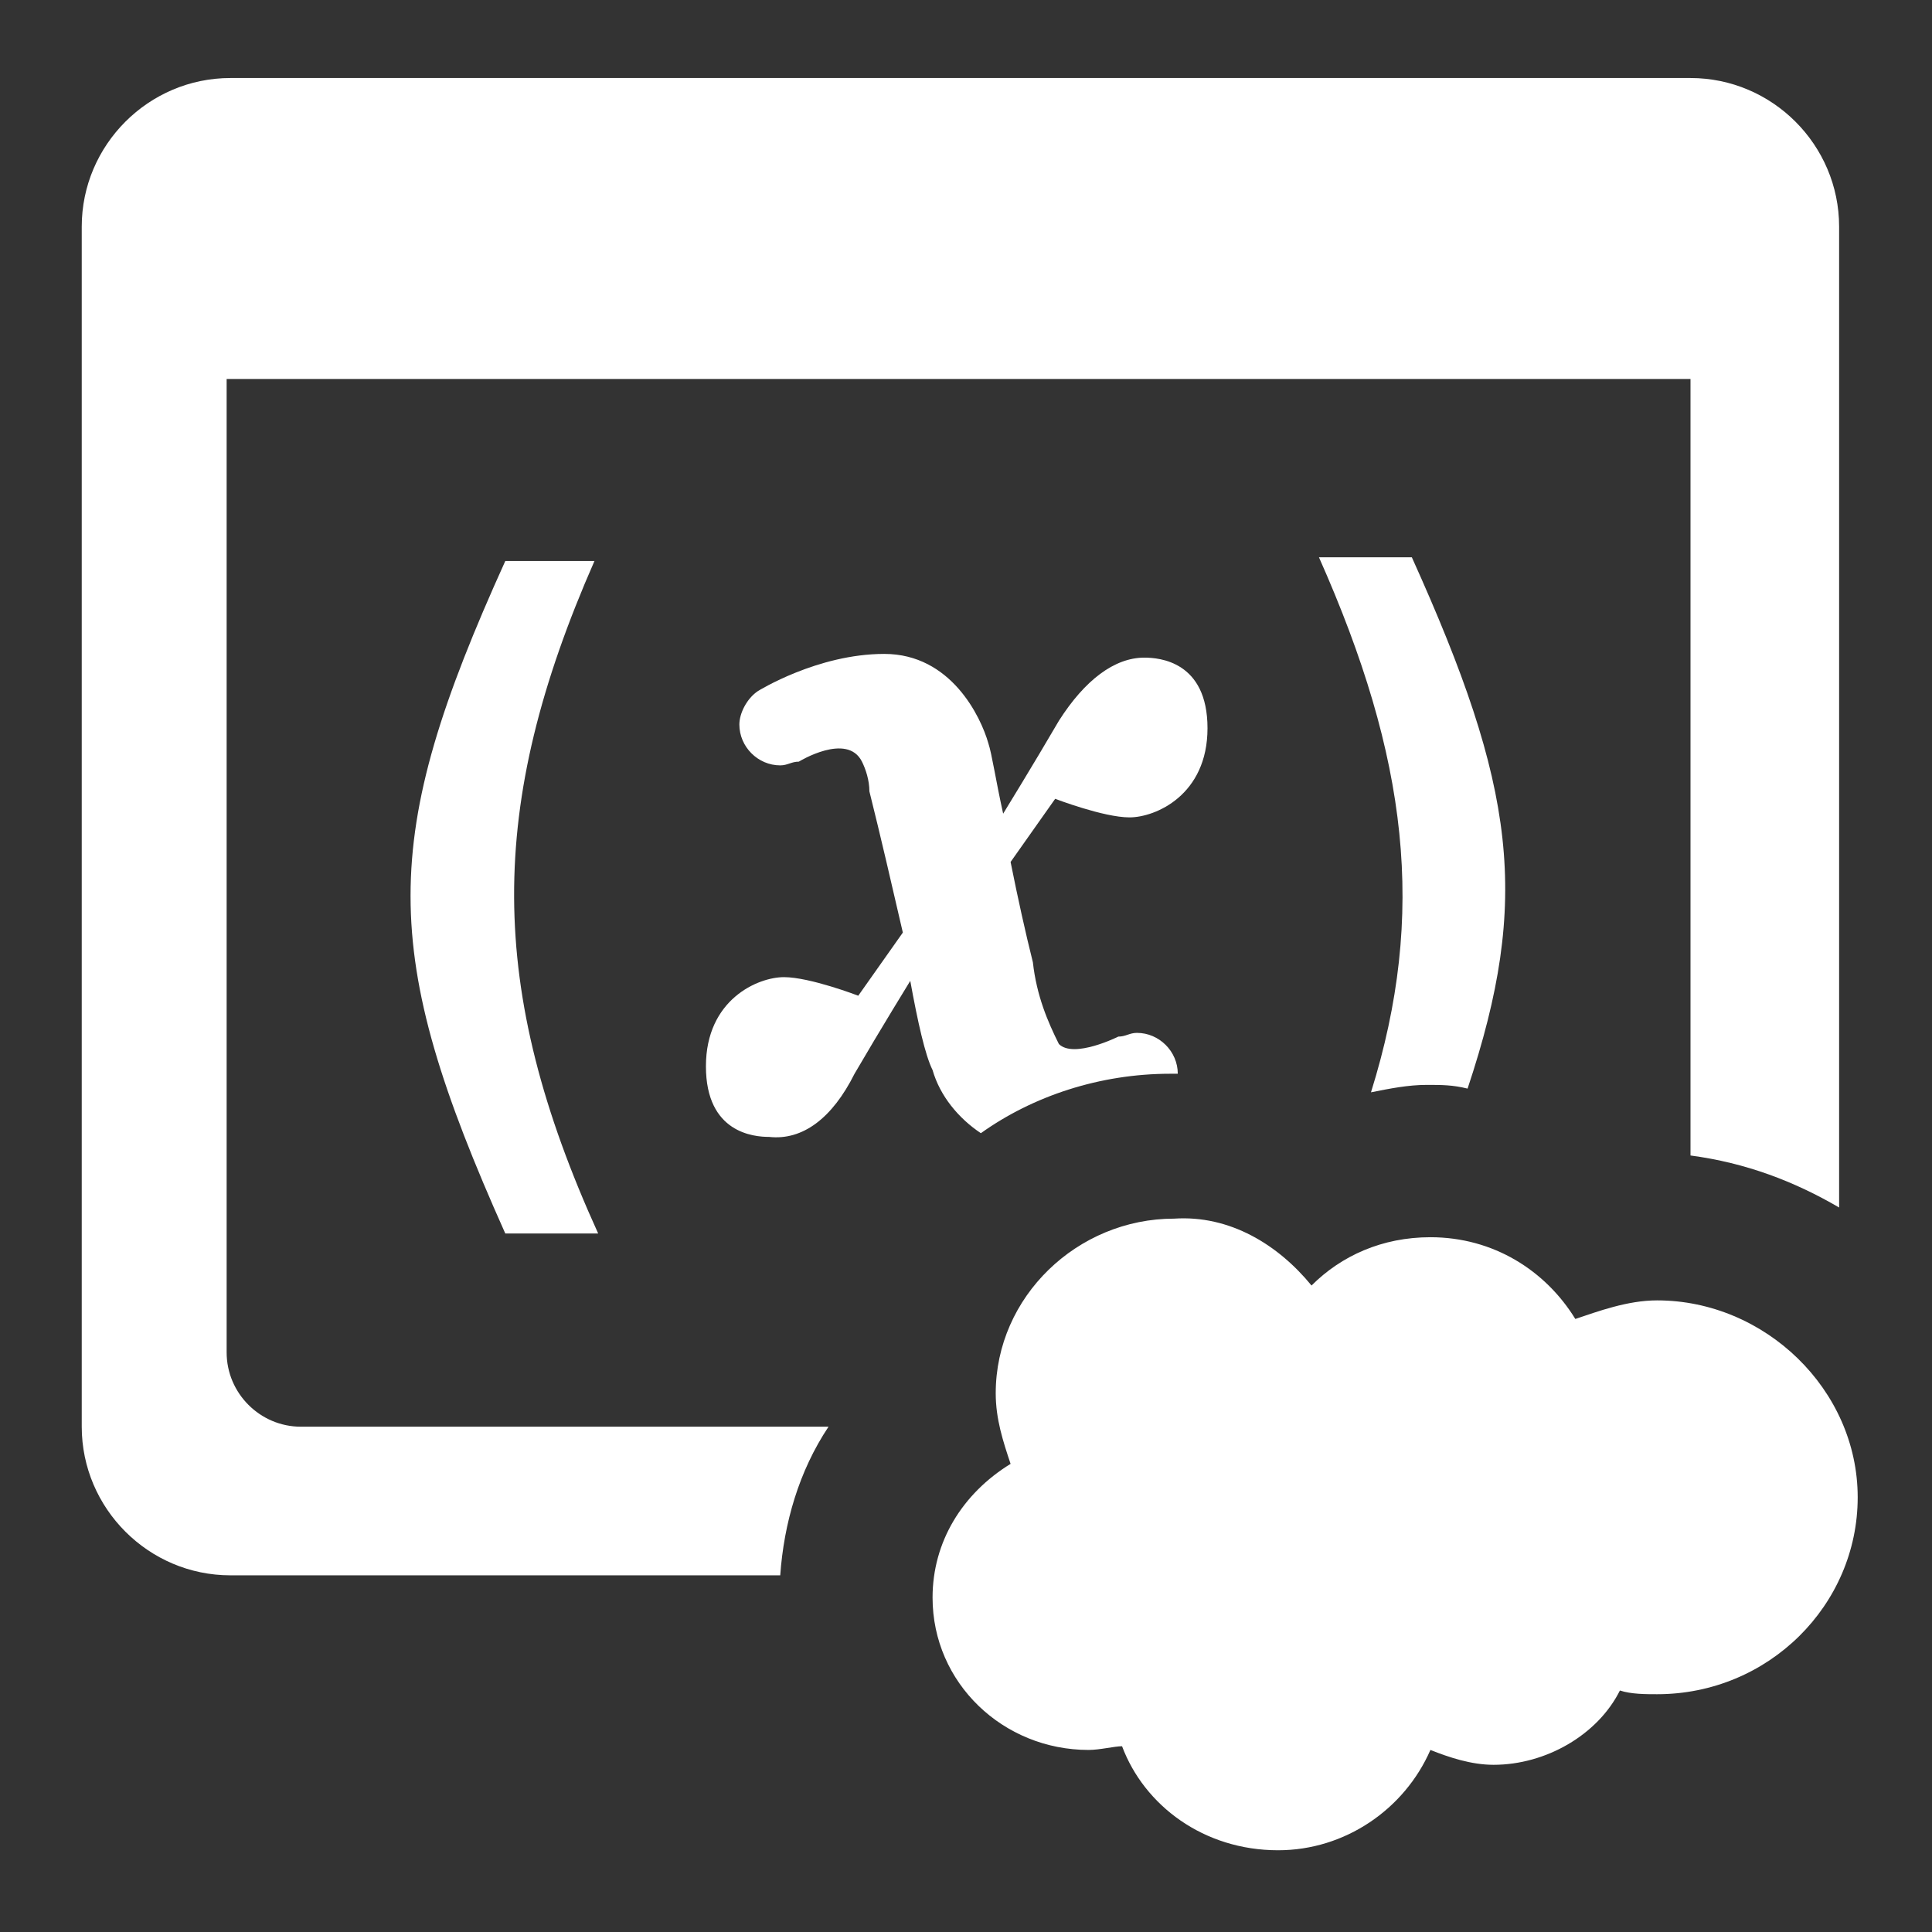 <?xml version="1.0" encoding="utf-8"?>
<!-- Generator: Adobe Illustrator 21.1.0, SVG Export Plug-In . SVG Version: 6.00 Build 0)  -->
<svg version="1.1" id="Layer_1" xmlns="http://www.w3.org/2000/svg" xmlns:xlink="http://www.w3.org/1999/xlink" x="0px" y="0px"
	 width="52px" height="52px" viewBox="0 0 52 52" enable-background="new 0 0 52 52" xml:space="preserve">
<rect x="0" y="0" width="52" height="52" fill="#333333" stroke="none"/>
<path fill="#FFFFFF" d="M13.6,15.1c-3.4,7.5-3.4,10.5,0,18.1c1,0,1.5,0,2.5,0c-3-6.6-3-11.5-0.1-18.1C15.1,15.1,14.6,15.1,13.6,15.1
	z"/>
<path fill="#FFFFFF" d="M36.9,29.4c0.5-0.1,1-0.2,1.5-0.2c0.4,0,0.7,0,1.1,0.1c1.7-5.1,1.3-8.1-1.5-14.3c-1,0-1.5,0-2.5,0
	C37.9,20.4,38.4,24.6,36.9,29.4z"/>
<path fill="#FFFFFF" d="M22.3,38.4H8.1c-1.1,0-2-0.9-2-2V10.2h12.1h15.2h12.1v20.9c1.5,0.2,2.8,0.7,4,1.4V17.8V6.1c0-2.2-1.8-4-4-4
	H33.4H18.2H6.2c-2.2,0-4,1.8-4,4v11.6v20.7c0,2.2,1.8,4,4,4H21C21.1,41,21.5,39.6,22.3,38.4z"/>
<g>
	<path fill="#FFFFFF" d="M35.3,34.6c0.8-0.8,1.9-1.3,3.2-1.3c1.7,0,3.1,0.9,3.9,2.2c0.6-0.2,1.4-0.5,2.2-0.5c2.9,0,5.4,2.4,5.4,5.3
		c0,2.9-2.4,5.3-5.4,5.3c-0.3,0-0.7,0-1-0.1c-0.6,1.2-2,2-3.4,2c-0.6,0-1.2-0.2-1.7-0.4c-0.7,1.6-2.3,2.7-4.1,2.7
		c-2,0-3.6-1.2-4.2-2.8c-0.2,0-0.6,0.1-0.9,0.1c-2.3,0-4.2-1.8-4.2-4.1c0-1.5,0.8-2.8,2.1-3.6c-0.2-0.6-0.4-1.2-0.4-1.9
		c0-2.6,2.2-4.7,4.8-4.7C33.1,32.7,34.4,33.5,35.3,34.6z"/>
</g>
<path fill="#FFFFFF" d="M23,28.9c0.7-1.2,1.5-2.5,1.5-2.5c0.2,1.1,0.4,2,0.6,2.4c0.2,0.7,0.7,1.3,1.3,1.7c1.4-1,3.2-1.6,5.1-1.6
	c0.1,0,0.2,0,0.2,0c0-0.6-0.5-1.1-1.1-1.1c-0.2,0-0.3,0.1-0.5,0.1l0,0c0,0-1.2,0.6-1.6,0.2c-0.3-0.6-0.6-1.3-0.7-2.2
	c-0.2-0.8-0.4-1.7-0.6-2.7l1.2-1.7c0,0,1.3,0.5,2,0.5s2.1-0.6,2.1-2.4s-1.3-1.9-1.7-1.9c-0.8,0-1.6,0.6-2.3,1.7
	c-0.7,1.2-1.5,2.5-1.5,2.5l0,0c-0.2-0.9-0.3-1.6-0.4-1.9c-0.2-0.7-1-2.4-2.8-2.4c-1.8,0-3.4,1-3.4,1l0,0c-0.3,0.2-0.5,0.6-0.5,0.9
	c0,0.6,0.5,1.1,1.1,1.1c0.2,0,0.3-0.1,0.5-0.1l0,0c0,0,1.3-0.8,1.7,0c0.1,0.2,0.2,0.5,0.2,0.8c0.3,1.2,0.6,2.5,0.9,3.8l-1.2,1.7
	c0,0-1.3-0.5-2-0.5s-2.1,0.6-2.1,2.4s1.3,1.9,1.7,1.9C21.6,30.7,22.4,30.1,23,28.9z"/>
</svg>
